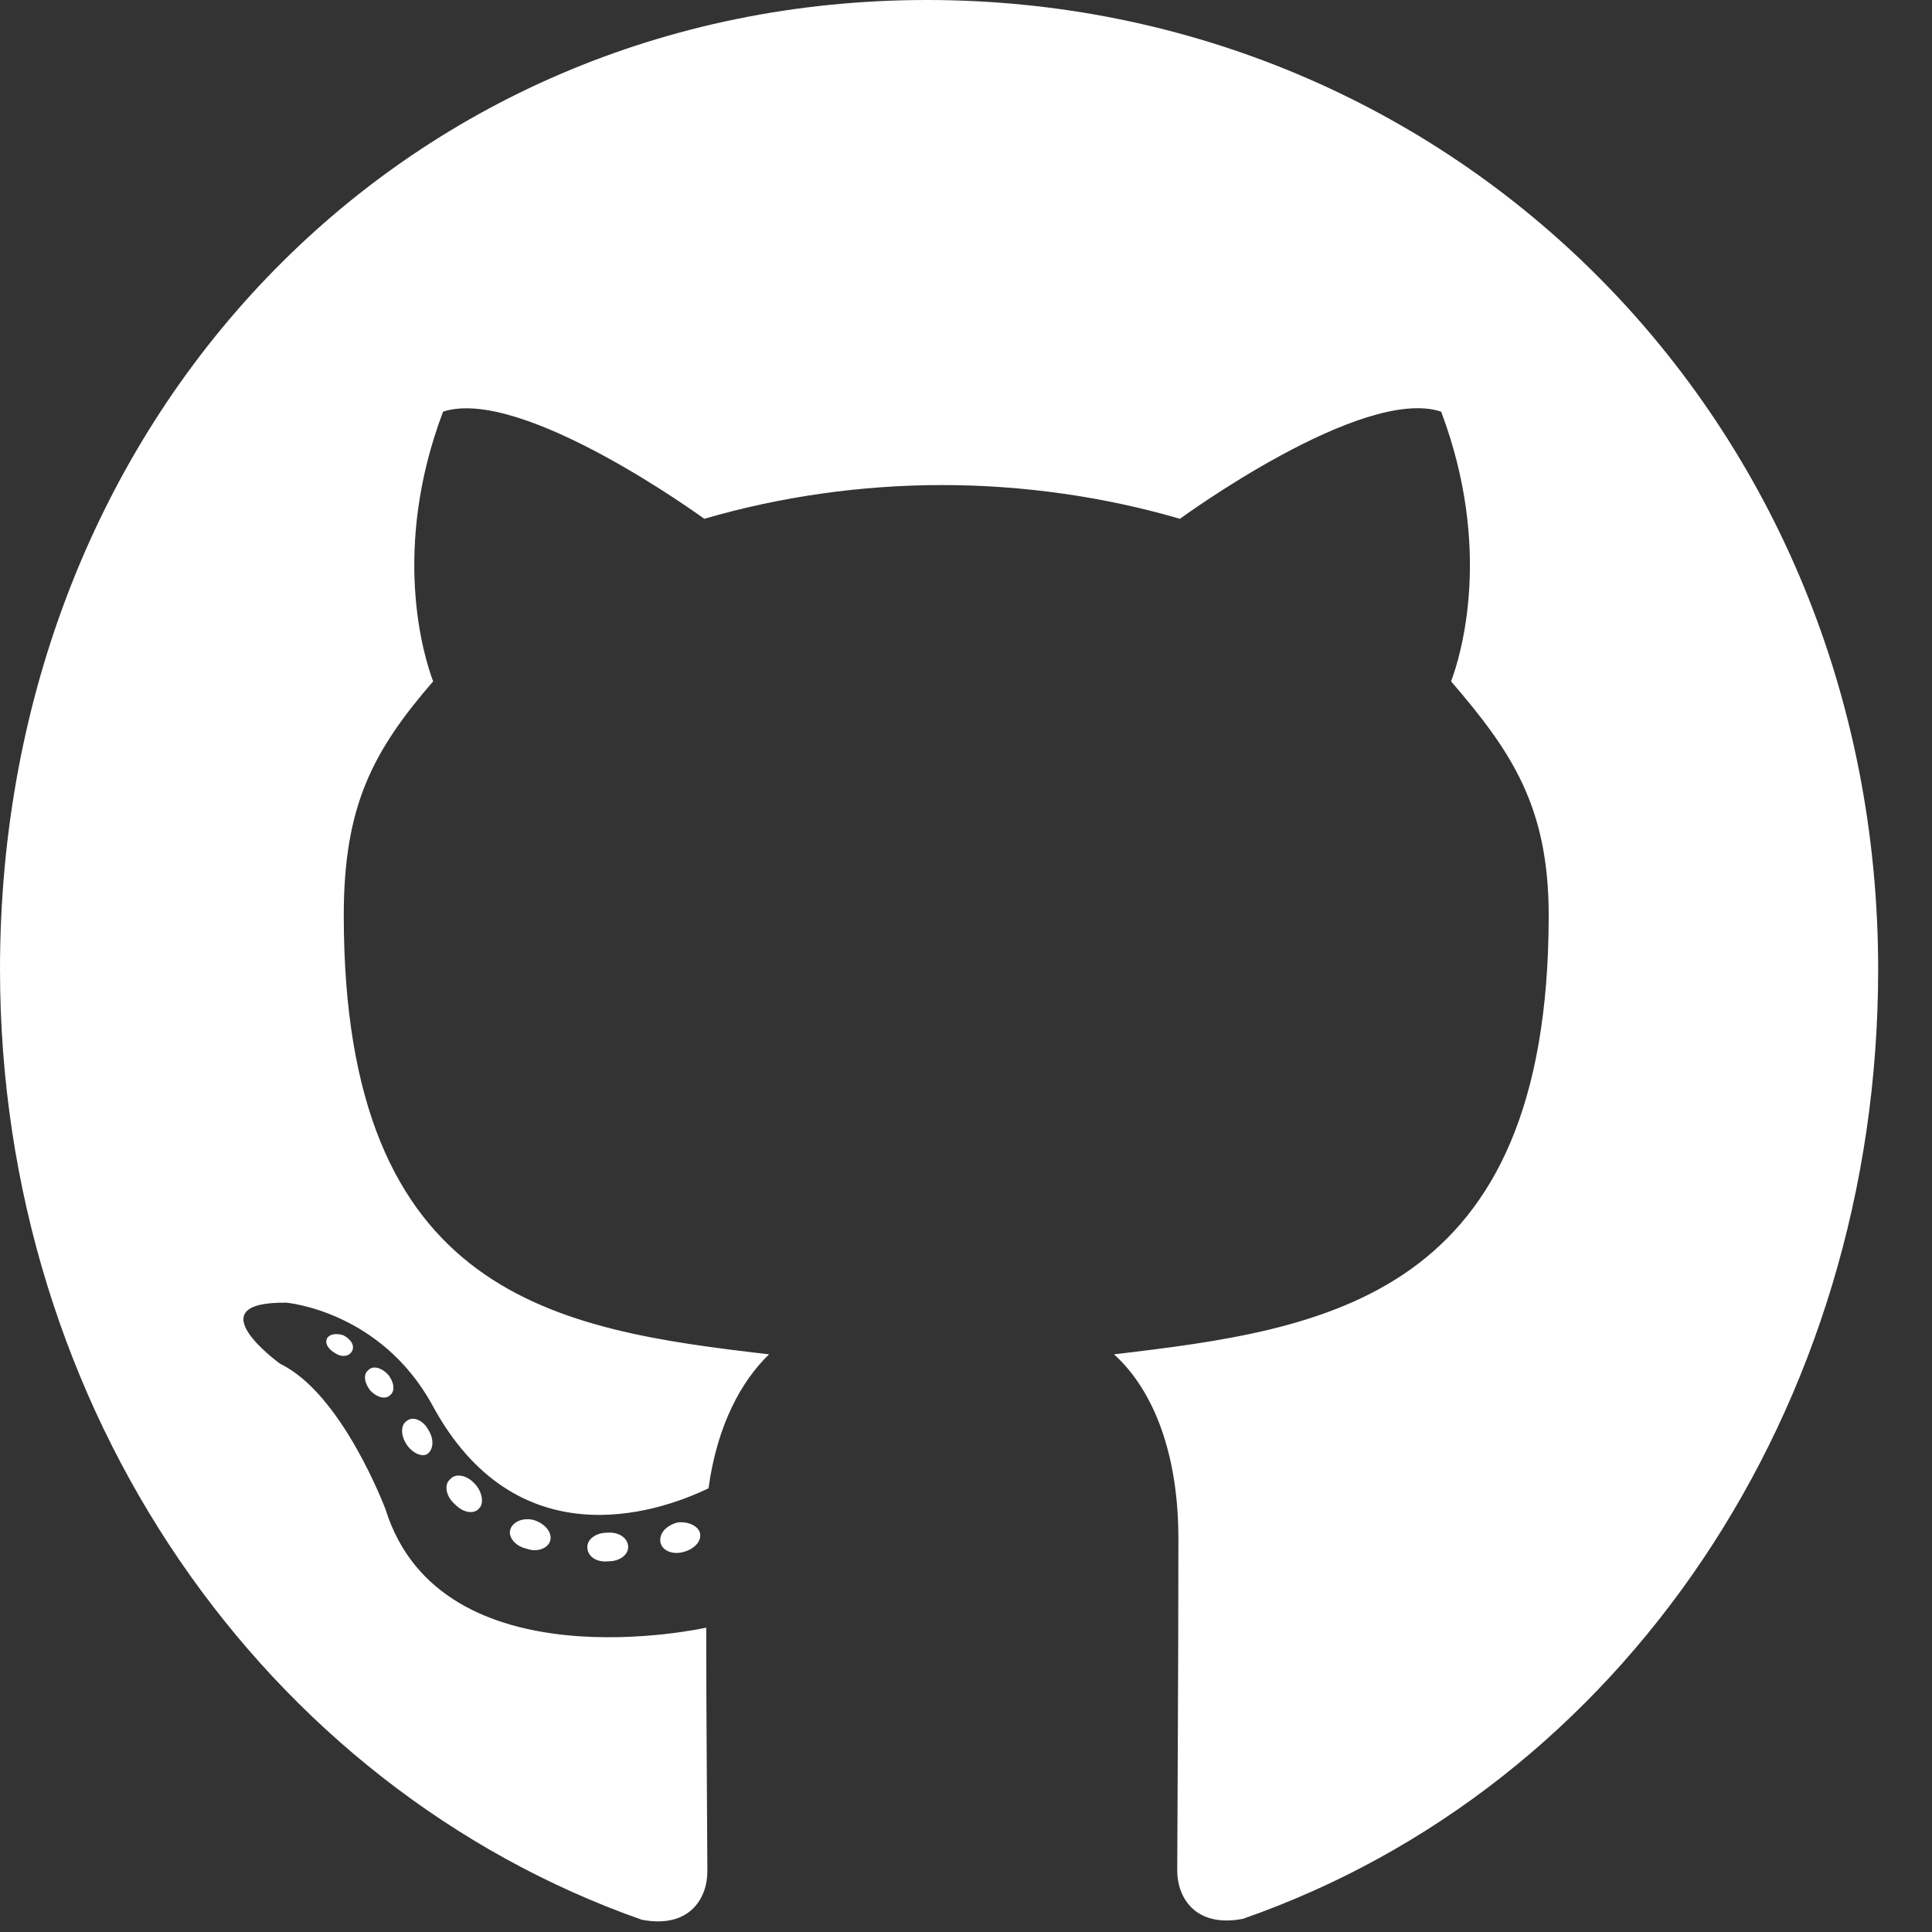 <svg width="15" height="15" viewBox="0 0 15 15" fill="none" xmlns="http://www.w3.org/2000/svg">
<rect x="0" y="0" width="15" height="15" fill="#333333" stroke="none"/>
<path d="M4.877 12.011C4.877 12.073 4.81 12.122 4.724 12.122C4.627 12.132 4.56 12.082 4.56 12.011C4.56 11.95 4.627 11.9 4.713 11.9C4.801 11.891 4.877 11.94 4.877 12.011ZM3.963 11.872C3.942 11.934 4.001 12.005 4.089 12.024C4.166 12.054 4.254 12.024 4.272 11.962C4.289 11.9 4.233 11.829 4.145 11.802C4.069 11.78 3.984 11.811 3.963 11.872ZM5.262 11.82C5.177 11.842 5.118 11.9 5.127 11.971C5.136 12.033 5.212 12.073 5.301 12.051C5.386 12.03 5.445 11.971 5.436 11.909C5.427 11.851 5.348 11.811 5.262 11.82ZM7.197 0C3.119 0 0 3.248 0 7.526C0 10.947 2.052 13.874 4.983 14.905C5.359 14.976 5.492 14.732 5.492 14.531C5.492 14.34 5.483 13.285 5.483 12.637C5.483 12.637 3.425 13.1 2.993 11.718C2.993 11.718 2.658 10.821 2.176 10.589C2.176 10.589 1.502 10.105 2.223 10.114C2.223 10.114 2.955 10.176 3.357 10.91C4.001 12.101 5.08 11.758 5.501 11.555C5.568 11.061 5.759 10.719 5.971 10.515C4.328 10.324 2.669 10.074 2.669 7.107C2.669 6.259 2.893 5.833 3.363 5.29C3.287 5.09 3.037 4.263 3.44 3.196C4.054 2.995 5.468 4.028 5.468 4.028C6.056 3.856 6.688 3.766 7.314 3.766C7.941 3.766 8.573 3.856 9.161 4.028C9.161 4.028 10.575 2.992 11.189 3.196C11.592 4.266 11.342 5.09 11.266 5.29C11.736 5.836 12.024 6.262 12.024 7.107C12.024 10.083 10.293 10.321 8.649 10.515C8.92 10.759 9.149 11.222 9.149 11.947C9.149 12.986 9.14 14.272 9.14 14.525C9.14 14.726 9.275 14.969 9.649 14.898C12.589 13.874 14.582 10.947 14.582 7.526C14.582 3.248 11.274 0 7.197 0ZM2.858 10.639C2.819 10.669 2.828 10.74 2.878 10.799C2.925 10.848 2.993 10.87 3.031 10.83C3.069 10.799 3.06 10.728 3.01 10.669C2.963 10.62 2.896 10.598 2.858 10.639ZM2.54 10.389C2.519 10.429 2.549 10.478 2.608 10.509C2.655 10.54 2.714 10.531 2.734 10.488C2.755 10.447 2.725 10.398 2.666 10.367C2.608 10.349 2.561 10.358 2.54 10.389ZM3.493 11.487C3.446 11.527 3.463 11.62 3.531 11.678C3.598 11.749 3.684 11.758 3.722 11.709C3.76 11.669 3.742 11.576 3.684 11.518C3.619 11.447 3.531 11.438 3.493 11.487ZM3.157 11.033C3.11 11.064 3.11 11.145 3.157 11.215C3.204 11.286 3.284 11.317 3.322 11.286C3.369 11.246 3.369 11.166 3.322 11.095C3.281 11.024 3.204 10.993 3.157 11.033Z" fill="white"/>
</svg>
